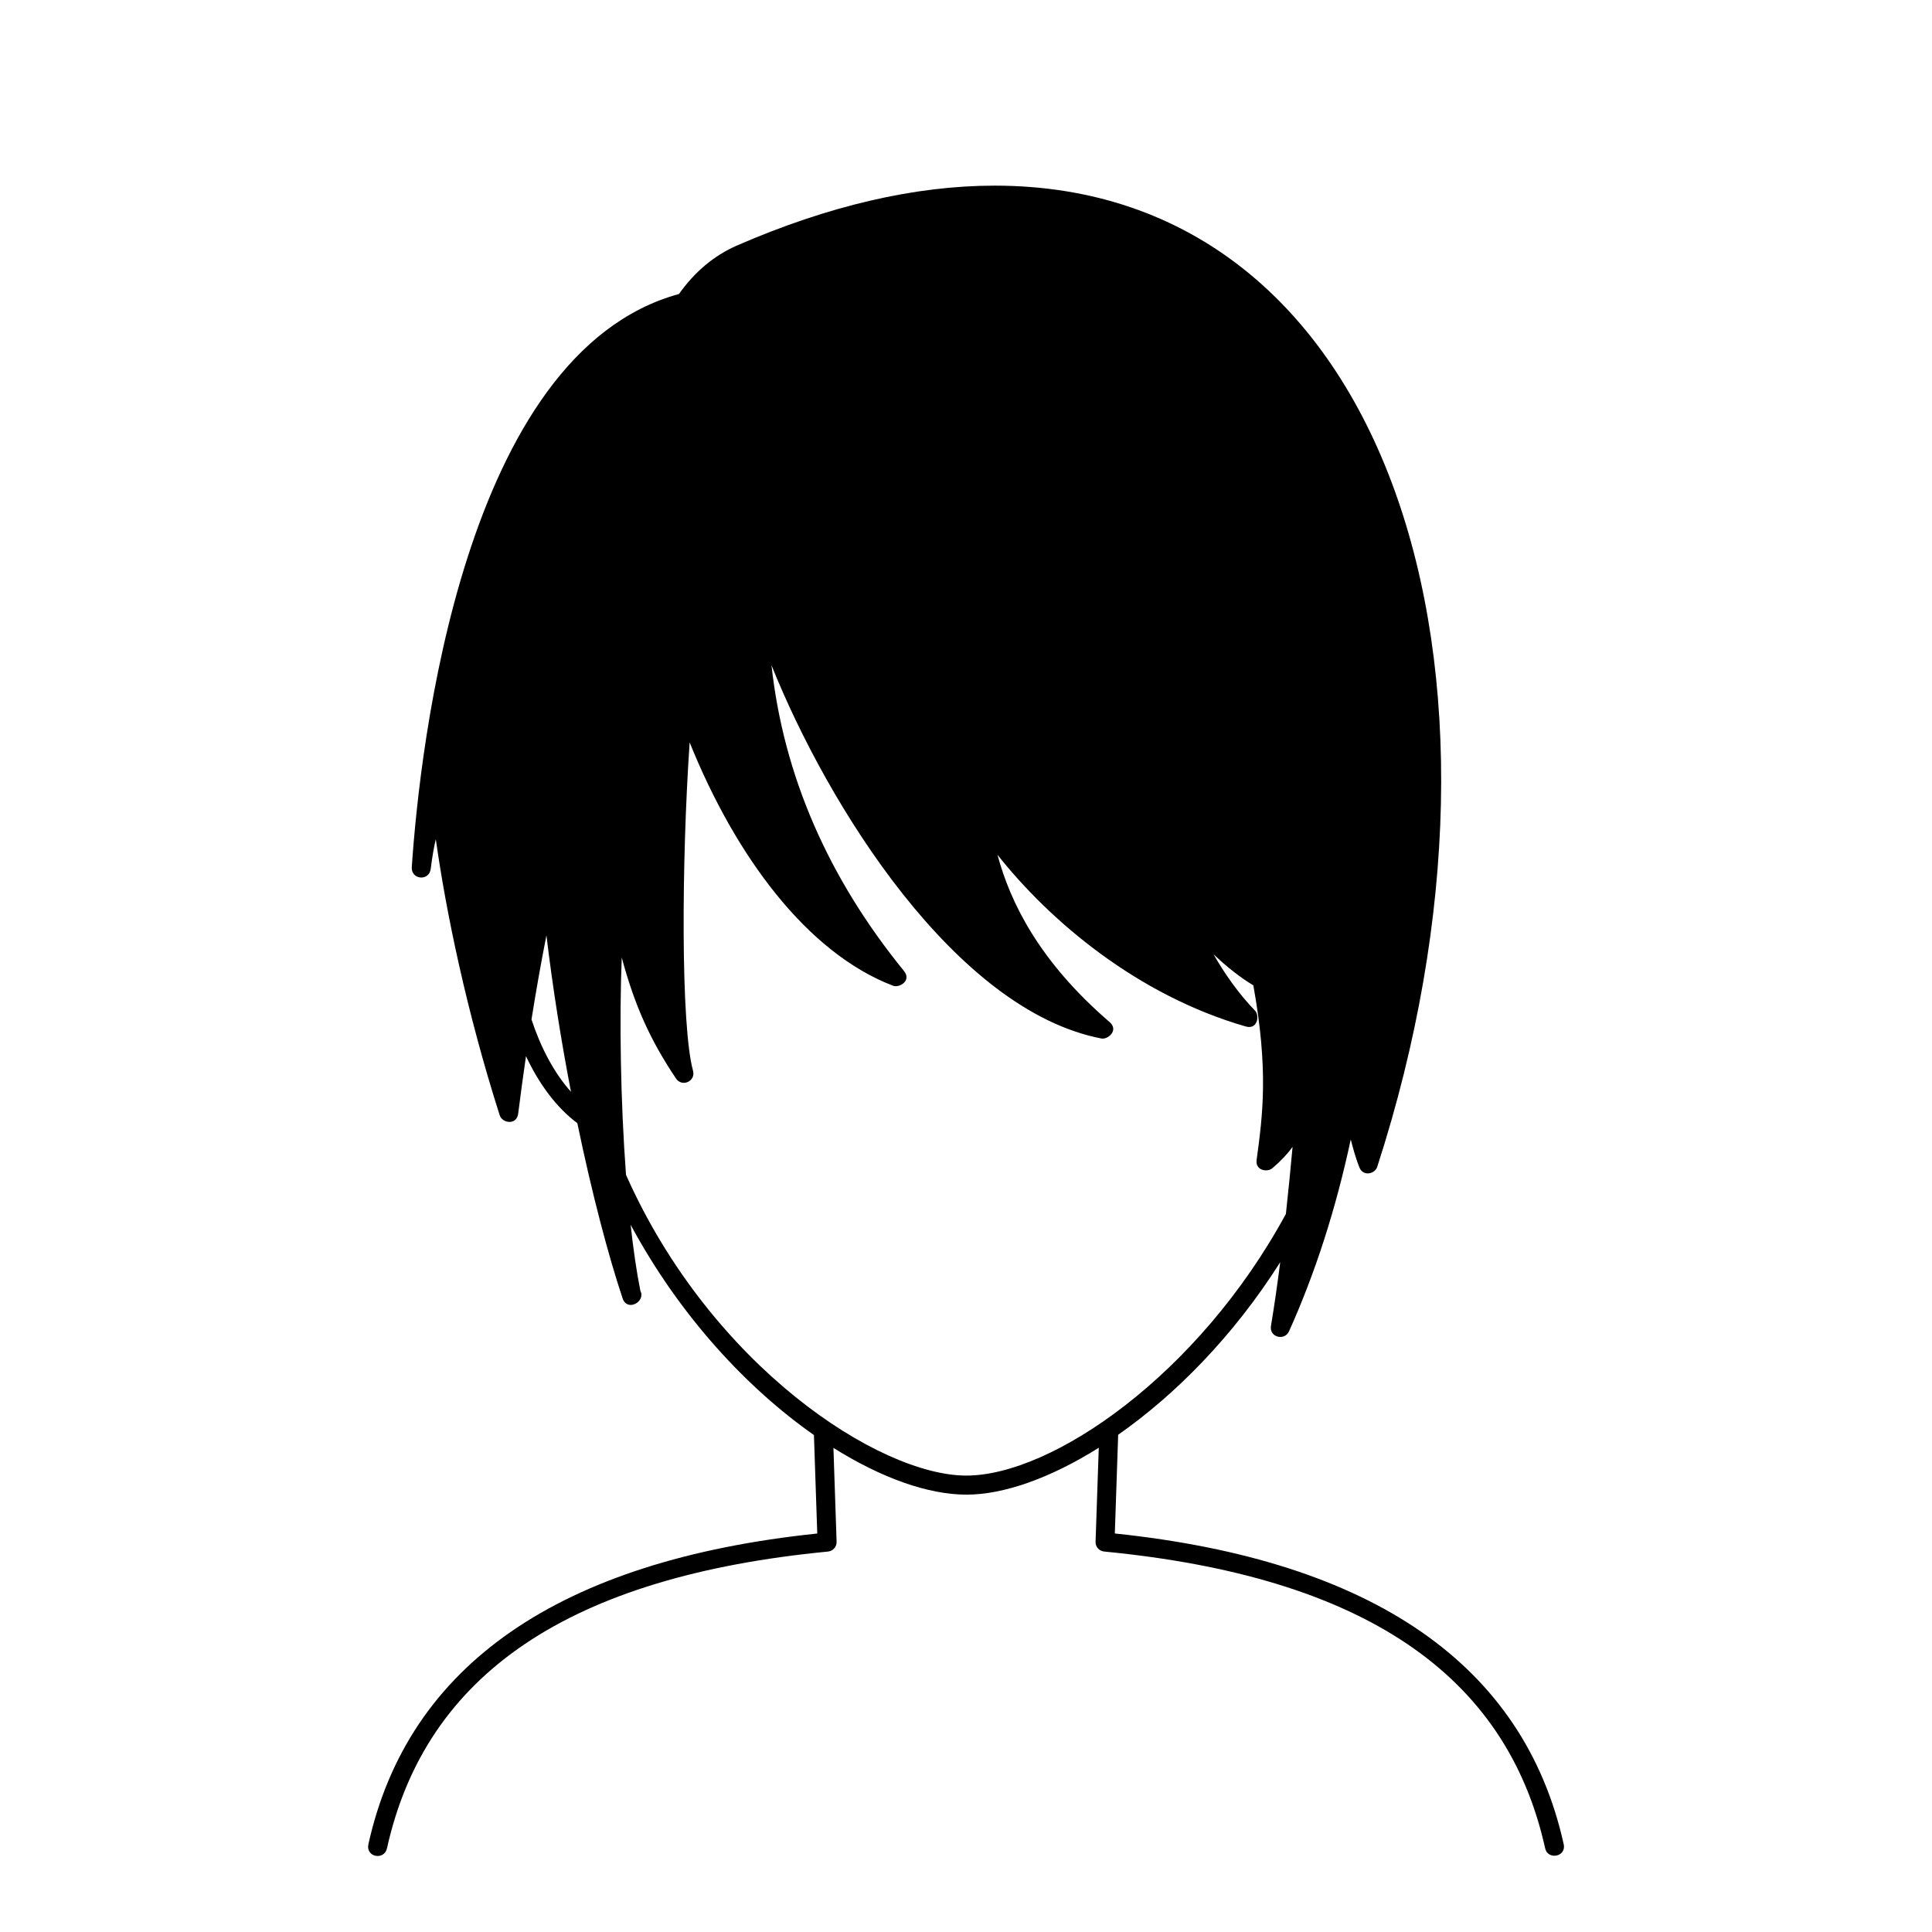 <?xml version="1.0" encoding="UTF-8"?>
<!-- Uploaded to: SVG Repo, www.svgrepo.com, Generator: SVG Repo Mixer Tools -->
<svg fill="#000000" width="800px" height="800px" version="1.1" viewBox="144 144 512 512" xmlns="http://www.w3.org/2000/svg">
 <path d="m558.39 632.72c-10.52-47.484-50.531-75.18-118.95-82.332l0.887-26.164c15.141-10.59 30.551-26.137 42.945-45.73-0.73 5.644-1.516 11.289-2.449 16.871-0.52 3.047 3.613 4.047 4.781 1.449 6.938-15.395 12.426-32.457 16.359-50.848 0.695 2.699 1.367 5.129 2.289 7.41 0.988 2.473 4.106 1.773 4.731-0.16 42.688-131.81 3.199-260.02-101.4-260.02-21.098 0-44.059 5.336-68.242 15.852-6.141 2.672-11.285 7.039-15.41 12.867-57.203 15.625-68.66 120.13-70.805 151.88-0.223 3.356 4.609 3.805 5.019 0.473 0.414-3.41 0.875-5.82 1.344-7.879 2.727 19.316 8.121 45.516 16.934 73.168 0.68 2.133 4.504 2.719 4.902-0.449 0.656-5.203 1.344-10.27 2.066-15.219 3.379 7.219 7.965 13.547 13.609 17.766 3.863 18.617 8.168 34.949 11.992 46.422 1.223 3.68 6.195 0.828 4.719-1.969-1.027-5.109-1.879-11.09-2.59-17.531 13.059 24.238 30.914 43.352 48.578 55.723l0.883 26.098c-68.426 7.152-108.44 34.848-118.95 82.332-0.766 3.465 4.191 4.367 4.922 1.094 10.254-46.301 48.48-72.031 116.88-78.645 1.324-0.125 2.316-1.266 2.273-2.594l-0.84-24.879c12.746 8 25.141 12.391 35.266 12.391 9.82 0 22.191-4.352 35.051-12.426l-0.848 24.91c-0.059 1.324 0.938 2.457 2.262 2.59 68.391 6.613 106.62 32.344 116.88 78.645 0.711 3.195 5.668 2.281 4.922-1.094zm-273.54-218.55c1.238-7.777 2.559-15.211 3.961-22.289 1.699 14.207 3.969 28.285 6.508 41.465-4.574-5.113-8.094-11.953-10.469-19.176zm25.047 41.172c-1.473-19.754-1.77-41.637-1.129-57.594 3.492 13.012 7.644 21.992 14.363 32.047 1.598 2.41 5.297 0.77 4.523-2.062-3.266-11.914-3.043-55.555-0.891-86.988 12.137 30.094 31.059 55.742 53.93 64.496 1.613 0.609 4.988-1.324 2.852-3.945-20.156-24.754-31.922-51.926-35.09-80.992 14.949 37.293 48.766 91.465 87.453 98.914 1.668 0.312 4.695-2.16 2.121-4.383-18.711-16.121-26.312-31.762-29.691-44.316 13.844 17.508 37.004 37.203 65.762 45.5 3.195 0.945 3.734-2.898 2.508-4.172-4.277-4.418-8.09-9.805-11.004-14.949 3.422 3.258 7.113 6.188 10.543 8.227 4.07 22.617 2.473 34.41 0.875 46.234-0.398 2.883 2.836 3.336 4.109 2.273 2.246-1.883 4.012-3.769 5.414-5.684-0.516 5.707-1.113 11.695-1.77 17.754-23.18 42.715-62.023 69.344-84.68 69.344-23.117 0.004-67.691-29.074-90.199-79.703z"/>
</svg>